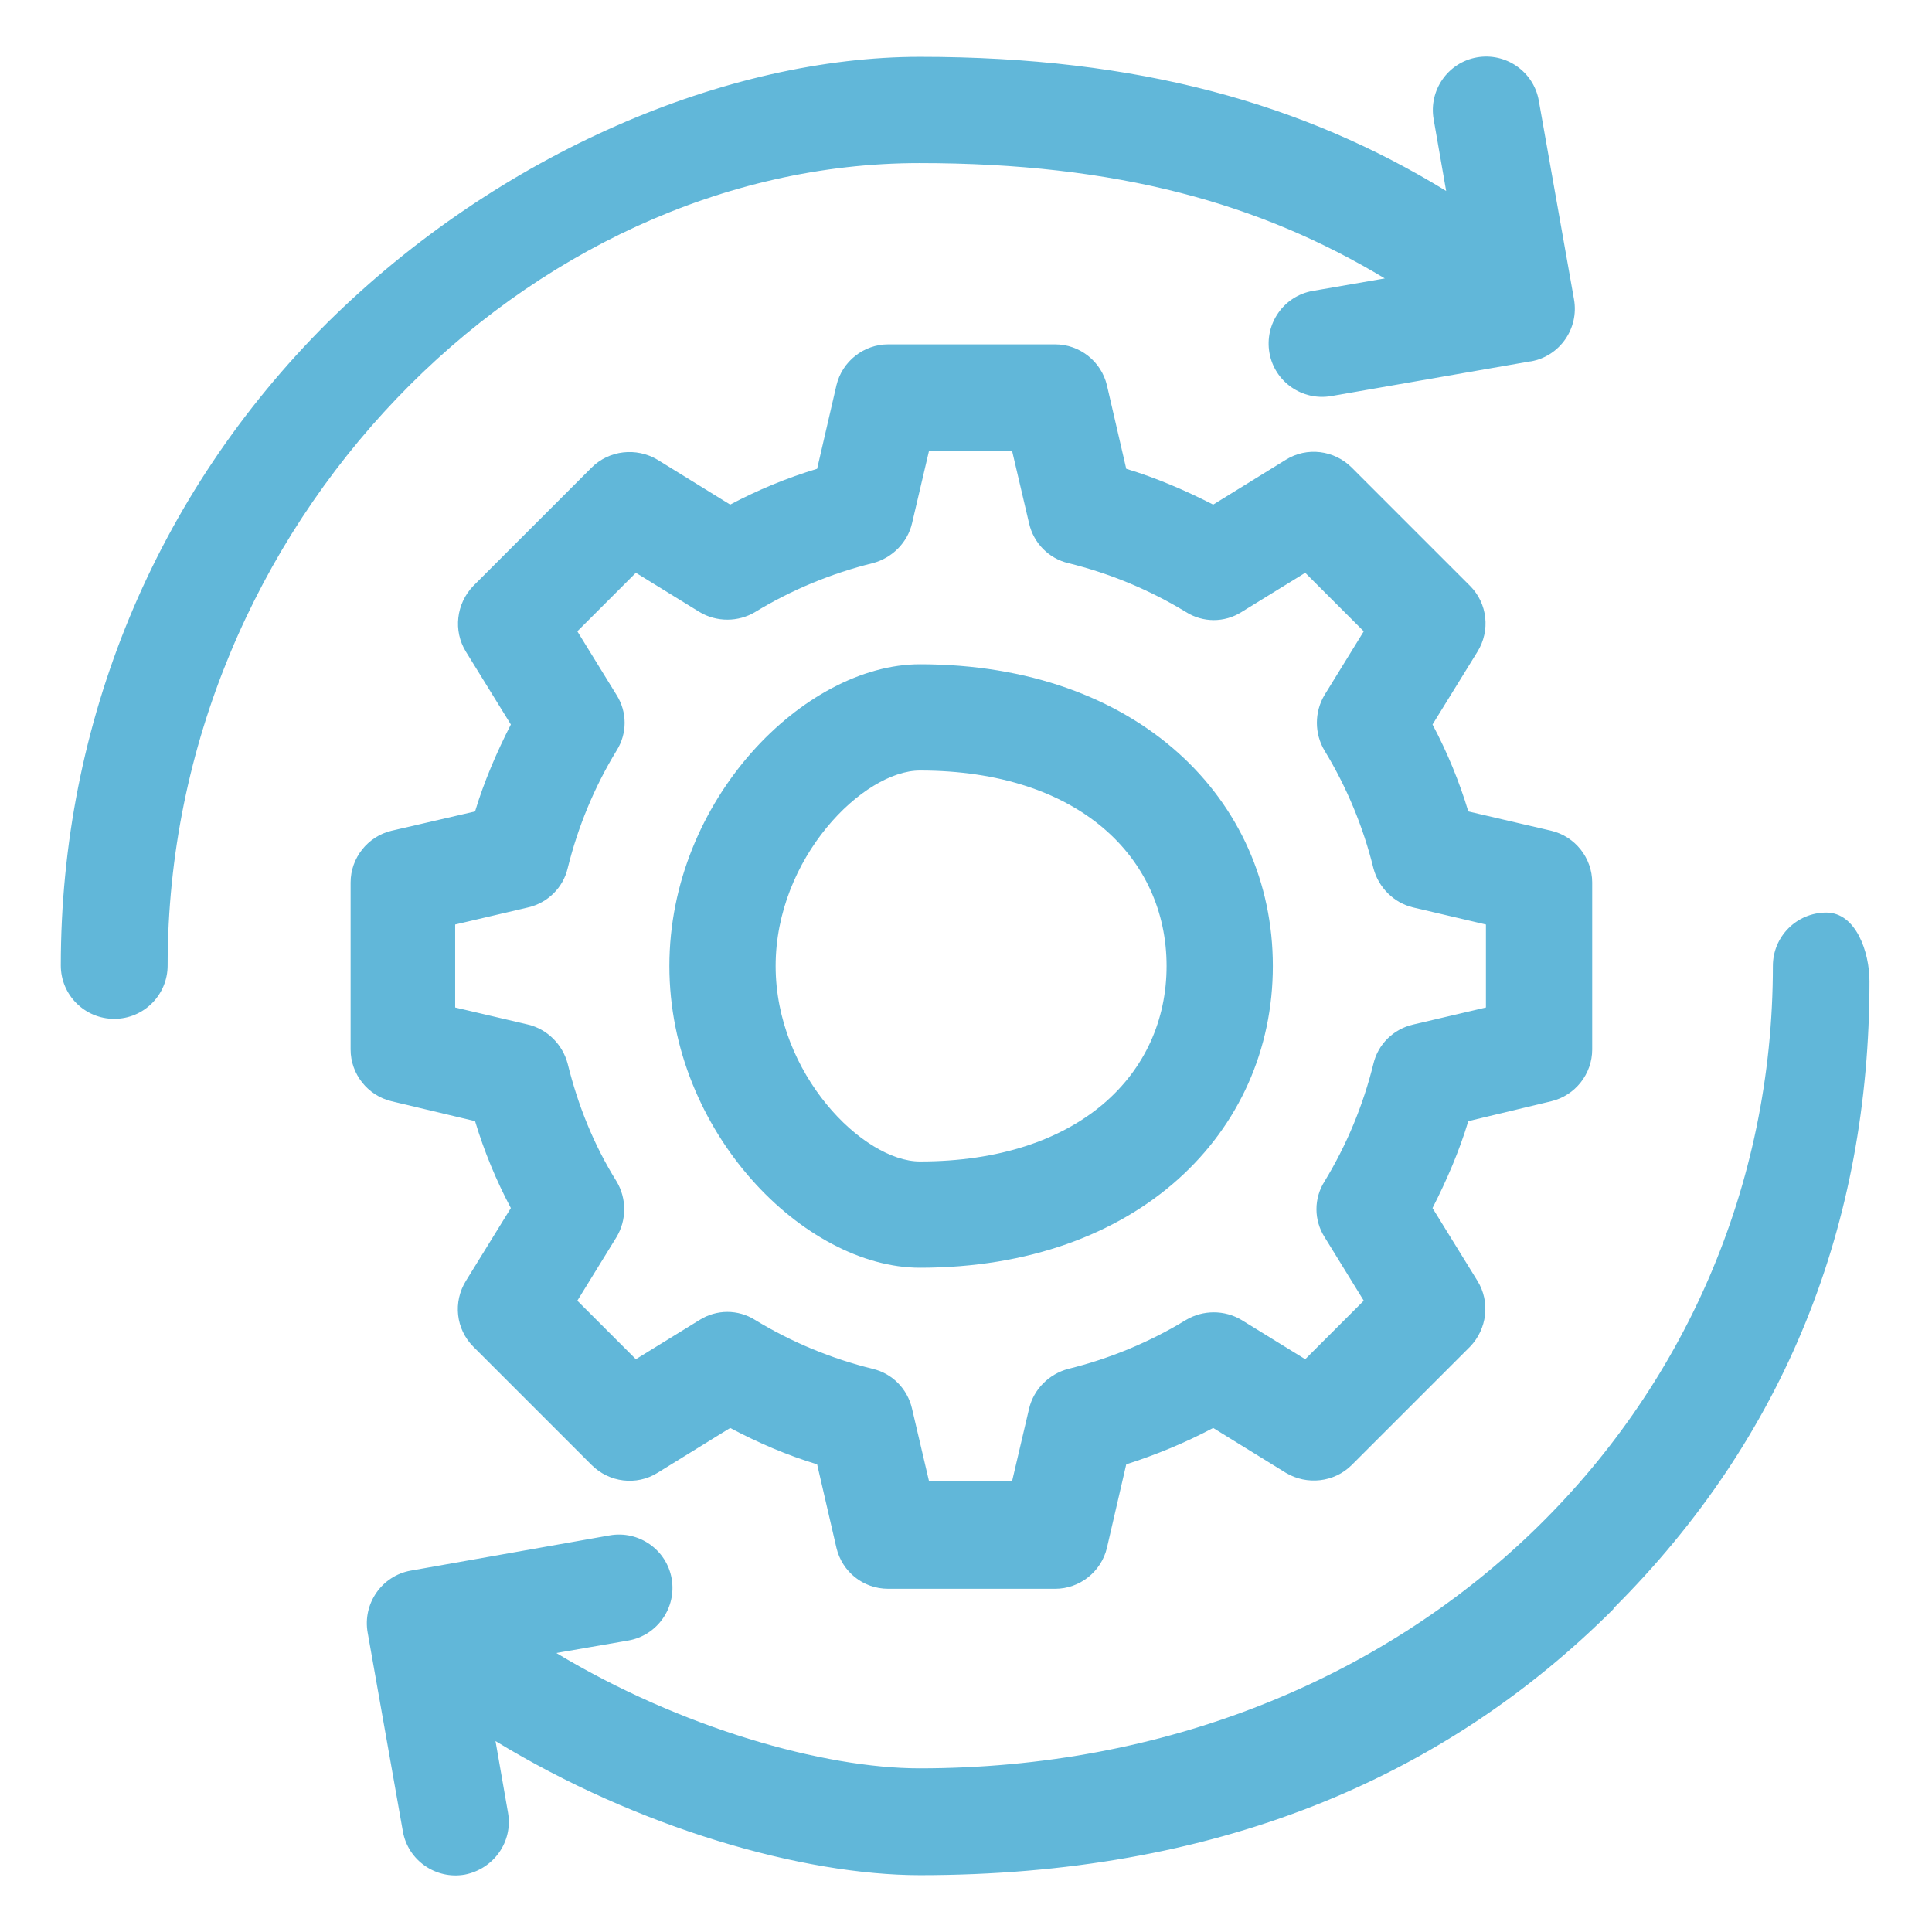 <?xml version="1.0" encoding="UTF-8"?><svg id="a" xmlns="http://www.w3.org/2000/svg" width="34" height="34" viewBox="0 0 34 34"><rect width="34" height="34" style="fill:none;"/><path d="M28.4,28.31c-3.02,3.02-7.04,4.69-12.21,4.69-2.06,0-4.96-.83-7.47-2.36l.22,1.26c.09,.51-.25,.99-.76,1.09-.51,.09-1-.25-1.09-.76l-.62-3.5c-.09-.51,.25-1,.76-1.09l3.5-.62c.51-.09,1,.25,1.09,.76,.09,.51-.25,1-.76,1.09l-1.27,.22c2.19,1.32,4.71,2.03,6.39,2.03,8.69,0,15.02-6.34,15.02-14.12,0-.52,.42-.94,.94-.94s.76,.69,.76,1.21c0,4.27-1.48,8.02-4.51,11.04Zm-1.1-8.93l-1.46,.35c-.16,.53-.38,1.04-.63,1.53l.79,1.28c.23,.37,.17,.85-.13,1.16l-2.08,2.08c-.31,.31-.79,.36-1.16,.14l-1.28-.79c-.49,.26-1,.47-1.53,.64l-.34,1.47c-.1,.42-.48,.72-.91,.72h-2.94c-.44,0-.81-.3-.91-.72l-.34-1.47c-.53-.16-1.04-.38-1.53-.64l-1.28,.79c-.37,.23-.85,.17-1.16-.14l-2.08-2.08c-.31-.31-.36-.79-.13-1.16l.79-1.28c-.26-.49-.47-1-.63-1.53l-1.47-.35c-.42-.1-.72-.48-.72-.91v-2.94c0-.43,.3-.81,.72-.91l1.47-.34c.16-.53,.38-1.04,.63-1.53l-.79-1.28c-.23-.37-.17-.85,.13-1.16l2.08-2.08c.31-.31,.79-.36,1.16-.14l1.28,.79c.49-.26,1-.47,1.53-.63l.34-1.47c.1-.42,.48-.72,.91-.72h2.94c.43,0,.81,.3,.91,.72l.34,1.47c.53,.16,1.04,.38,1.53,.63l1.28-.79c.37-.23,.85-.17,1.16,.14l2.08,2.08c.31,.31,.36,.79,.13,1.16l-.79,1.28c.26,.49,.47,1,.63,1.53l1.46,.34c.42,.1,.72,.48,.72,.91v2.94c0,.43-.3,.81-.72,.91Zm-1.15-3.11l-1.28-.3c-.34-.08-.61-.35-.7-.69-.18-.73-.47-1.43-.86-2.07-.18-.3-.18-.68,0-.98l.69-1.12-1.03-1.03-1.12,.69c-.3,.19-.68,.19-.98,0-.64-.39-1.34-.68-2.07-.86-.34-.08-.61-.35-.69-.7l-.3-1.28h-1.46l-.3,1.28c-.08,.34-.35,.61-.69,.7-.73,.18-1.43,.47-2.07,.86-.3,.18-.68,.18-.98,0l-1.12-.69-1.03,1.03,.69,1.12c.19,.3,.19,.68,0,.98-.39,.64-.68,1.34-.86,2.07-.08,.34-.35,.61-.7,.69l-1.28,.3v1.46l1.28,.3c.34,.08,.61,.35,.7,.69,.18,.73,.46,1.43,.86,2.07,.18,.3,.18,.68,0,.98l-.69,1.12,1.03,1.03,1.12-.69c.3-.19,.68-.19,.98,0,.64,.39,1.34,.68,2.07,.86,.34,.08,.61,.35,.69,.7l.3,1.28h1.46l.3-1.28c.08-.34,.35-.61,.69-.7,.73-.18,1.43-.47,2.07-.86,.3-.18,.68-.18,.98,0l1.12,.69,1.03-1.03-.69-1.12c-.19-.3-.19-.68,0-.98,.39-.64,.68-1.34,.86-2.07,.08-.34,.35-.61,.7-.69l1.28-.3v-1.46Zm-9.96,6.04c-2.03,0-4.41-2.38-4.41-5.31s2.38-5.31,4.41-5.31c3.83,0,6.21,2.38,6.21,5.31s-2.38,5.31-6.21,5.31Zm0-8.75c-1,0-2.54,1.54-2.54,3.44s1.54,3.44,2.54,3.44c2.8,0,4.34-1.54,4.34-3.44s-1.54-3.44-4.34-3.44Zm10.74-7.2l-3.5,.61c-.51,.09-1-.25-1.09-.76-.09-.51,.25-1,.76-1.09l1.27-.22c-2.19-1.32-4.71-2.03-8.19-2.03-6.89,0-13.23,6.34-13.23,14.12,0,.52-.42,.94-.94,.94s-.94-.42-.94-.94c0-4.27,1.66-8.29,4.69-11.31C8.8,2.67,12.82,1,16.19,1c3.86,0,6.76,.83,9.26,2.36l-.22-1.26c-.09-.51,.25-1,.76-1.09,.51-.09,1,.25,1.09,.76l.62,3.5c.09,.51-.25,1-.76,1.09Z" style="fill:#61b7d9; fill-rule:evenodd;"/></svg>